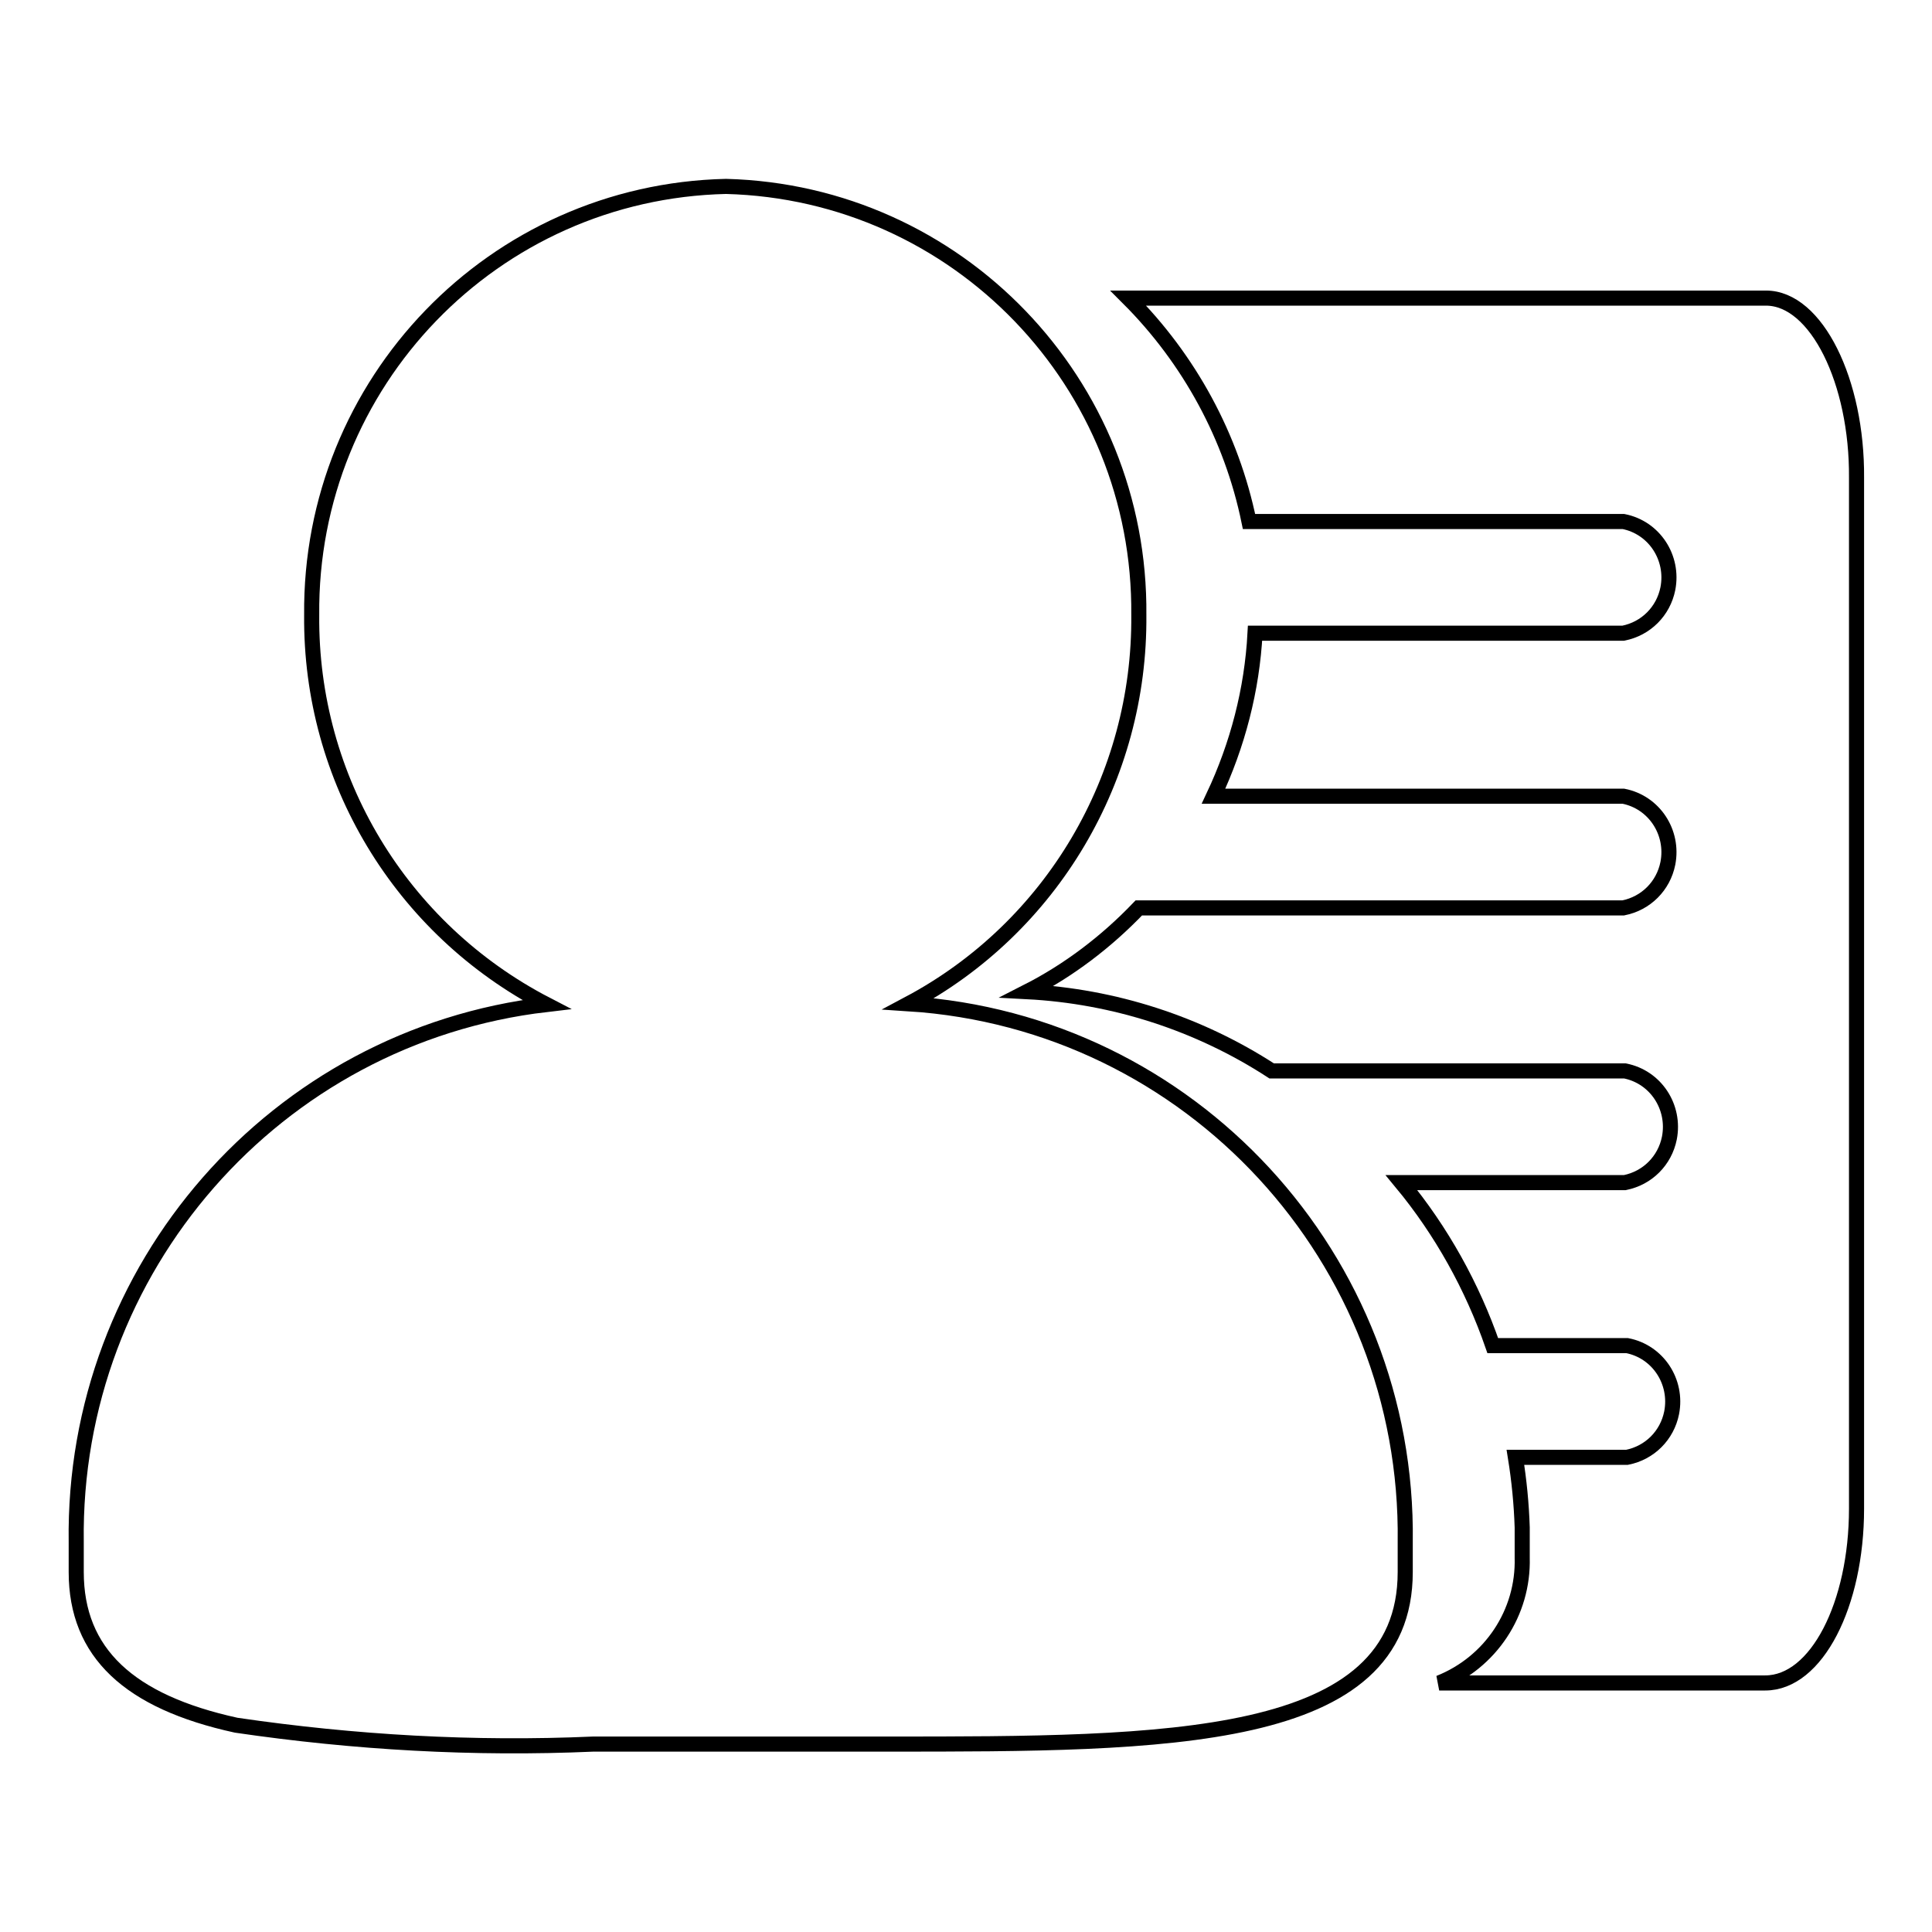 <?xml version="1.0" encoding="utf-8"?>
<!-- Svg Vector Icons : http://www.onlinewebfonts.com/icon -->
<!DOCTYPE svg PUBLIC "-//W3C//DTD SVG 1.1//EN" "http://www.w3.org/Graphics/SVG/1.1/DTD/svg11.dtd">
<svg version="1.1" xmlns="http://www.w3.org/2000/svg" xmlns:xlink="http://www.w3.org/1999/xlink" x="0px" y="0px" viewBox="0 0 256 256" enable-background="new 0 0 256 256" xml:space="preserve">
<g> <path stroke-width="2" fill-opacity="0" stroke="#000000"  d="M120.4,133c19-10.1,30.7-30,30.5-51.5c0.3-30.7-24-56-54.7-56.8c-30.8,0.7-55.2,26-54.9,56.8 c-0.2,21.7,11.8,41.6,31.1,51.6c-35.9,4.2-62.8,35-62.3,71.2v4c0,10.7,7,17.2,21.2,20.3c15.7,2.3,31.5,3.2,47.3,2.5h39.1 c36.8,0,68.5,0,68.5-22.8v-4C186.7,166.8,157.8,135.4,120.4,133L120.4,133z"/> <path stroke-width="2" fill-opacity="0" stroke="#000000"  d="M234,39.5h-84.5c8.1,8.1,13.7,18.4,16,29.6h49.6c4.1,0.8,6.7,4.8,5.9,8.9c-0.6,3-2.9,5.3-5.9,5.9h-48.8 c-0.4,7.5-2.3,14.8-5.5,21.6h54.3c4.1,0.8,6.7,4.8,5.9,8.9c-0.6,3-2.9,5.3-5.9,5.9h-64.2c-4.3,4.5-9.3,8.3-14.8,11.1 c11.5,0.6,22.7,4.2,32.4,10.5h46.8c4.1,0.8,6.7,4.8,5.9,8.9c-0.6,3-2.9,5.3-5.9,5.9h-29.6c5.3,6.4,9.4,13.8,12.1,21.6h17.8 c4.1,0.8,6.7,4.8,5.9,8.9c-0.6,3-2.9,5.3-5.9,5.9h-14.8c0.5,3.1,0.8,6.2,0.9,9.3v4c0.2,7.3-4.2,13.9-11,16.6h43.2 c6.8,0,12.1-10.4,12.1-23.1V63.3C246.1,50.6,240.7,39.5,234,39.5L234,39.5z"/></g>
</svg>